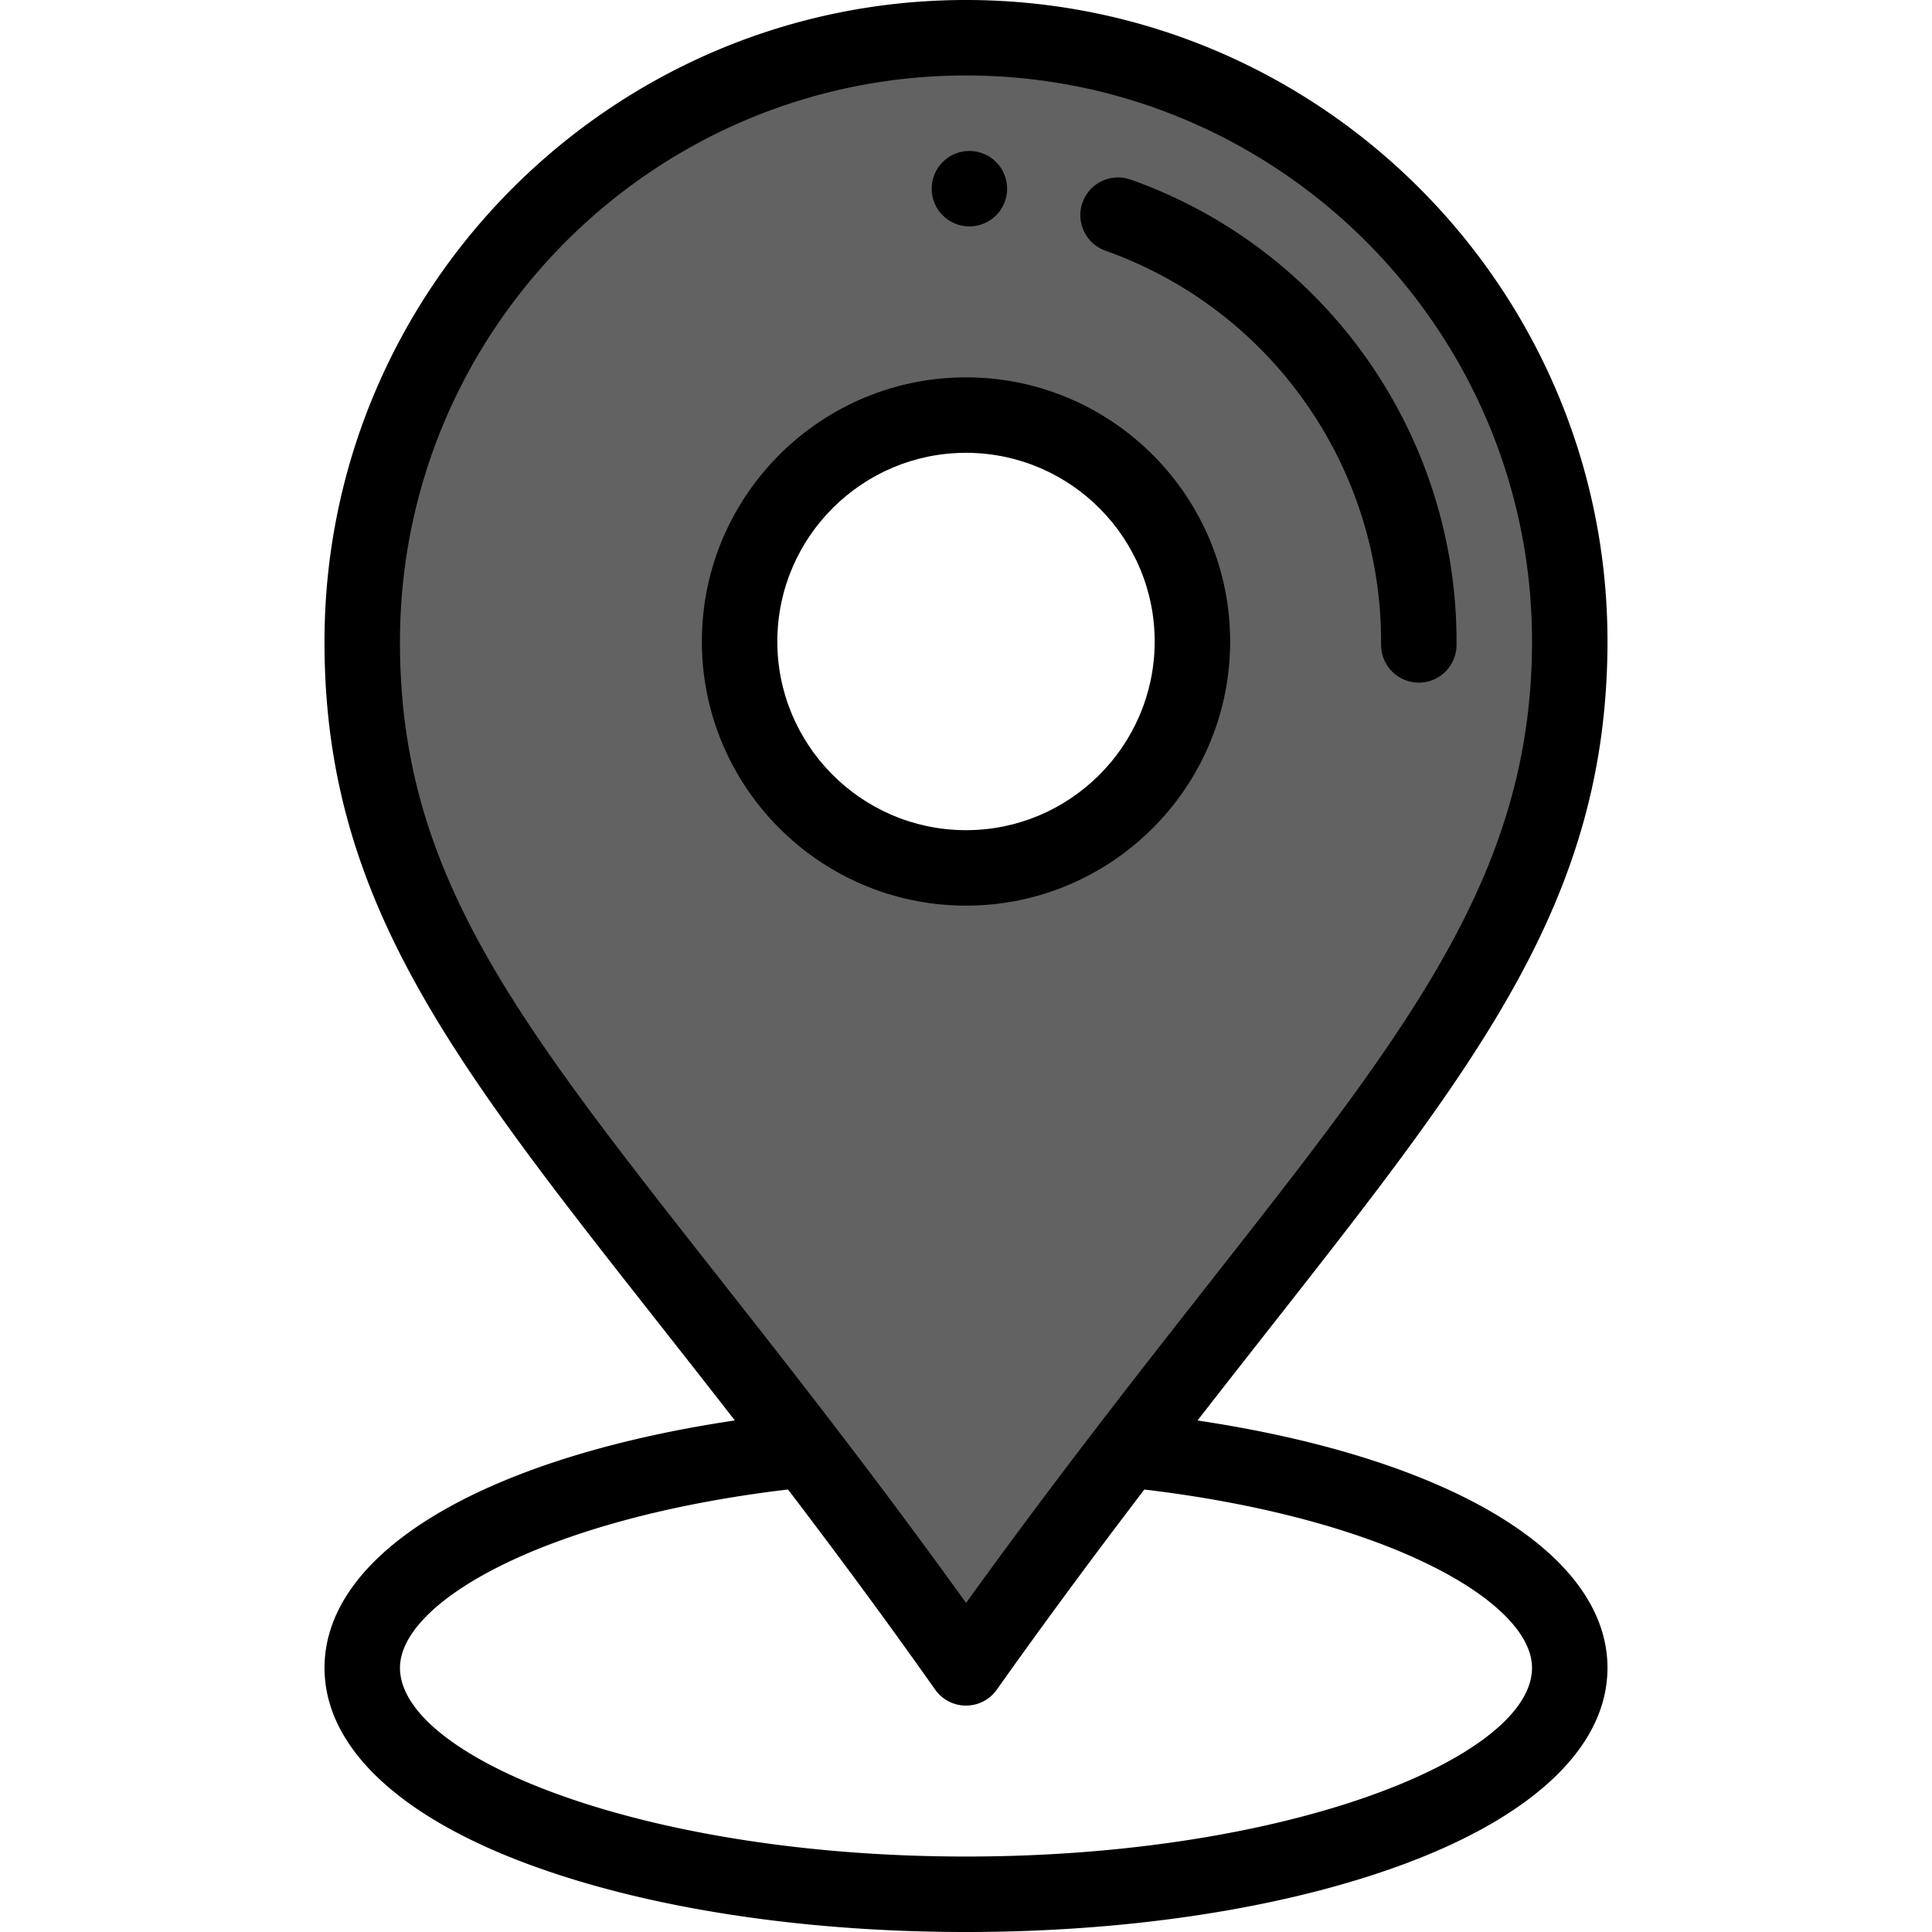 <svg xmlns="http://www.w3.org/2000/svg" version="1.1" xmlns:xlink="http://www.w3.org/1999/xlink" width="512" height="512" x="0" y="0" viewBox="0 0 511.999 511.999" style="enable-background:new 0 0 512 512" xml:space="preserve" class=""><g><path d="m299.33 384.231-.39-.3-85.779-.01-.39.3c-67.359 7.07-116.769 30.26-116.769 57.779 0 33.14 71.629 60 159.998 60s159.998-26.86 159.998-59.999c0-27.51-49.359-50.69-116.668-57.77z" style="" fill="#000" data-original="#85e374" class="" opacity="0"></path><path d="M257.2 10.005c88.369.67 159.458 72.839 158.798 161.198-.56 74.829-45.08 118.899-117.059 212.728-13.4 17.46-27.75 36.64-42.94 58.069-15.15-21.45-29.47-40.63-42.84-58.079-72.898-95.079-117.728-138.458-117.158-215.118.67-88.369 72.84-159.458 161.199-158.798zm58.799 160.448c.25-33.14-26.41-60.199-59.549-60.449s-60.199 26.41-60.449 59.549 26.41 60.199 59.549 60.449c33.14.251 60.199-26.409 60.449-59.549z" style="" fill="#626262" data-original="#626262" class="" opacity="1"></path><path d="M256.83 60.004c5.52.04 10.03-4.4 10.07-9.92s-4.4-10.03-9.92-10.08c-5.53-.04-10.04 4.41-10.08 9.93-.04 5.52 4.4 10.03 9.93 10.07zM256.525 100.004c-38.611-.274-70.232 30.875-70.524 69.474-.291 38.597 30.875 70.233 69.474 70.524l.536.002c38.353 0 69.698-31.056 69.988-69.476.291-38.595-30.874-70.233-69.474-70.524zm-.516 120.001-.384-.002c-27.571-.208-49.833-22.806-49.625-50.375.207-27.445 22.595-49.627 49.991-49.627l.384.002c27.571.208 49.833 22.806 49.625 50.375-.208 27.445-22.595 49.627-49.991 49.627zM299.631 47.589c-5.202-1.846-10.921.879-12.767 6.085-1.845 5.206.88 10.921 6.085 12.767 44.047 15.611 73.402 57.562 73.05 104.389-.041 5.522 4.402 10.033 9.925 10.075h.077c5.486 0 9.956-4.428 9.998-9.925.416-55.347-34.293-104.934-86.368-123.391z" fill="#000000" opacity="1" data-original="#000000" class=""></path><path d="M425.998 171.278C426.702 77.035 350.22 0 255.984 0 162.848 0 86.71 75.428 86.002 168.728c-.572 76.935 41.767 121.519 108.739 207.7C128.116 386.384 86.002 411.401 86.002 442c0 20.497 18.946 38.89 53.349 51.79 31.313 11.742 72.74 18.209 116.649 18.209s85.336-6.467 116.649-18.209c34.403-12.901 53.349-31.294 53.349-51.791 0-30.583-42.076-55.593-108.641-65.557 66.514-85.615 108.08-130.259 108.641-205.164zm-20 270.723c0 23.603-64.147 50-149.999 50S106 465.604 106 442.001c0-17.504 38.348-39.616 102.826-47.273 14.253 18.701 26.749 35.691 39.005 53.043a9.998 9.998 0 0 0 8.159 4.23h.009a10 10 0 0 0 8.158-4.217c12.14-17.126 24.978-34.535 39.109-53.045 64.419 7.664 102.732 29.769 102.732 47.262zm-114.99-64.159c-12.553 16.356-24.081 31.82-34.993 46.947-10.88-15.136-22.178-30.323-34.919-46.953-73.286-95.583-115.637-136.108-115.095-208.957C106.625 86.55 173.8 20 255.986 20c83.159 0 150.634 67.988 150.013 151.129-.533 71.134-44.614 114.97-114.991 206.713z" fill="#000000" opacity="1" data-original="#000000" class=""></path></g></svg>